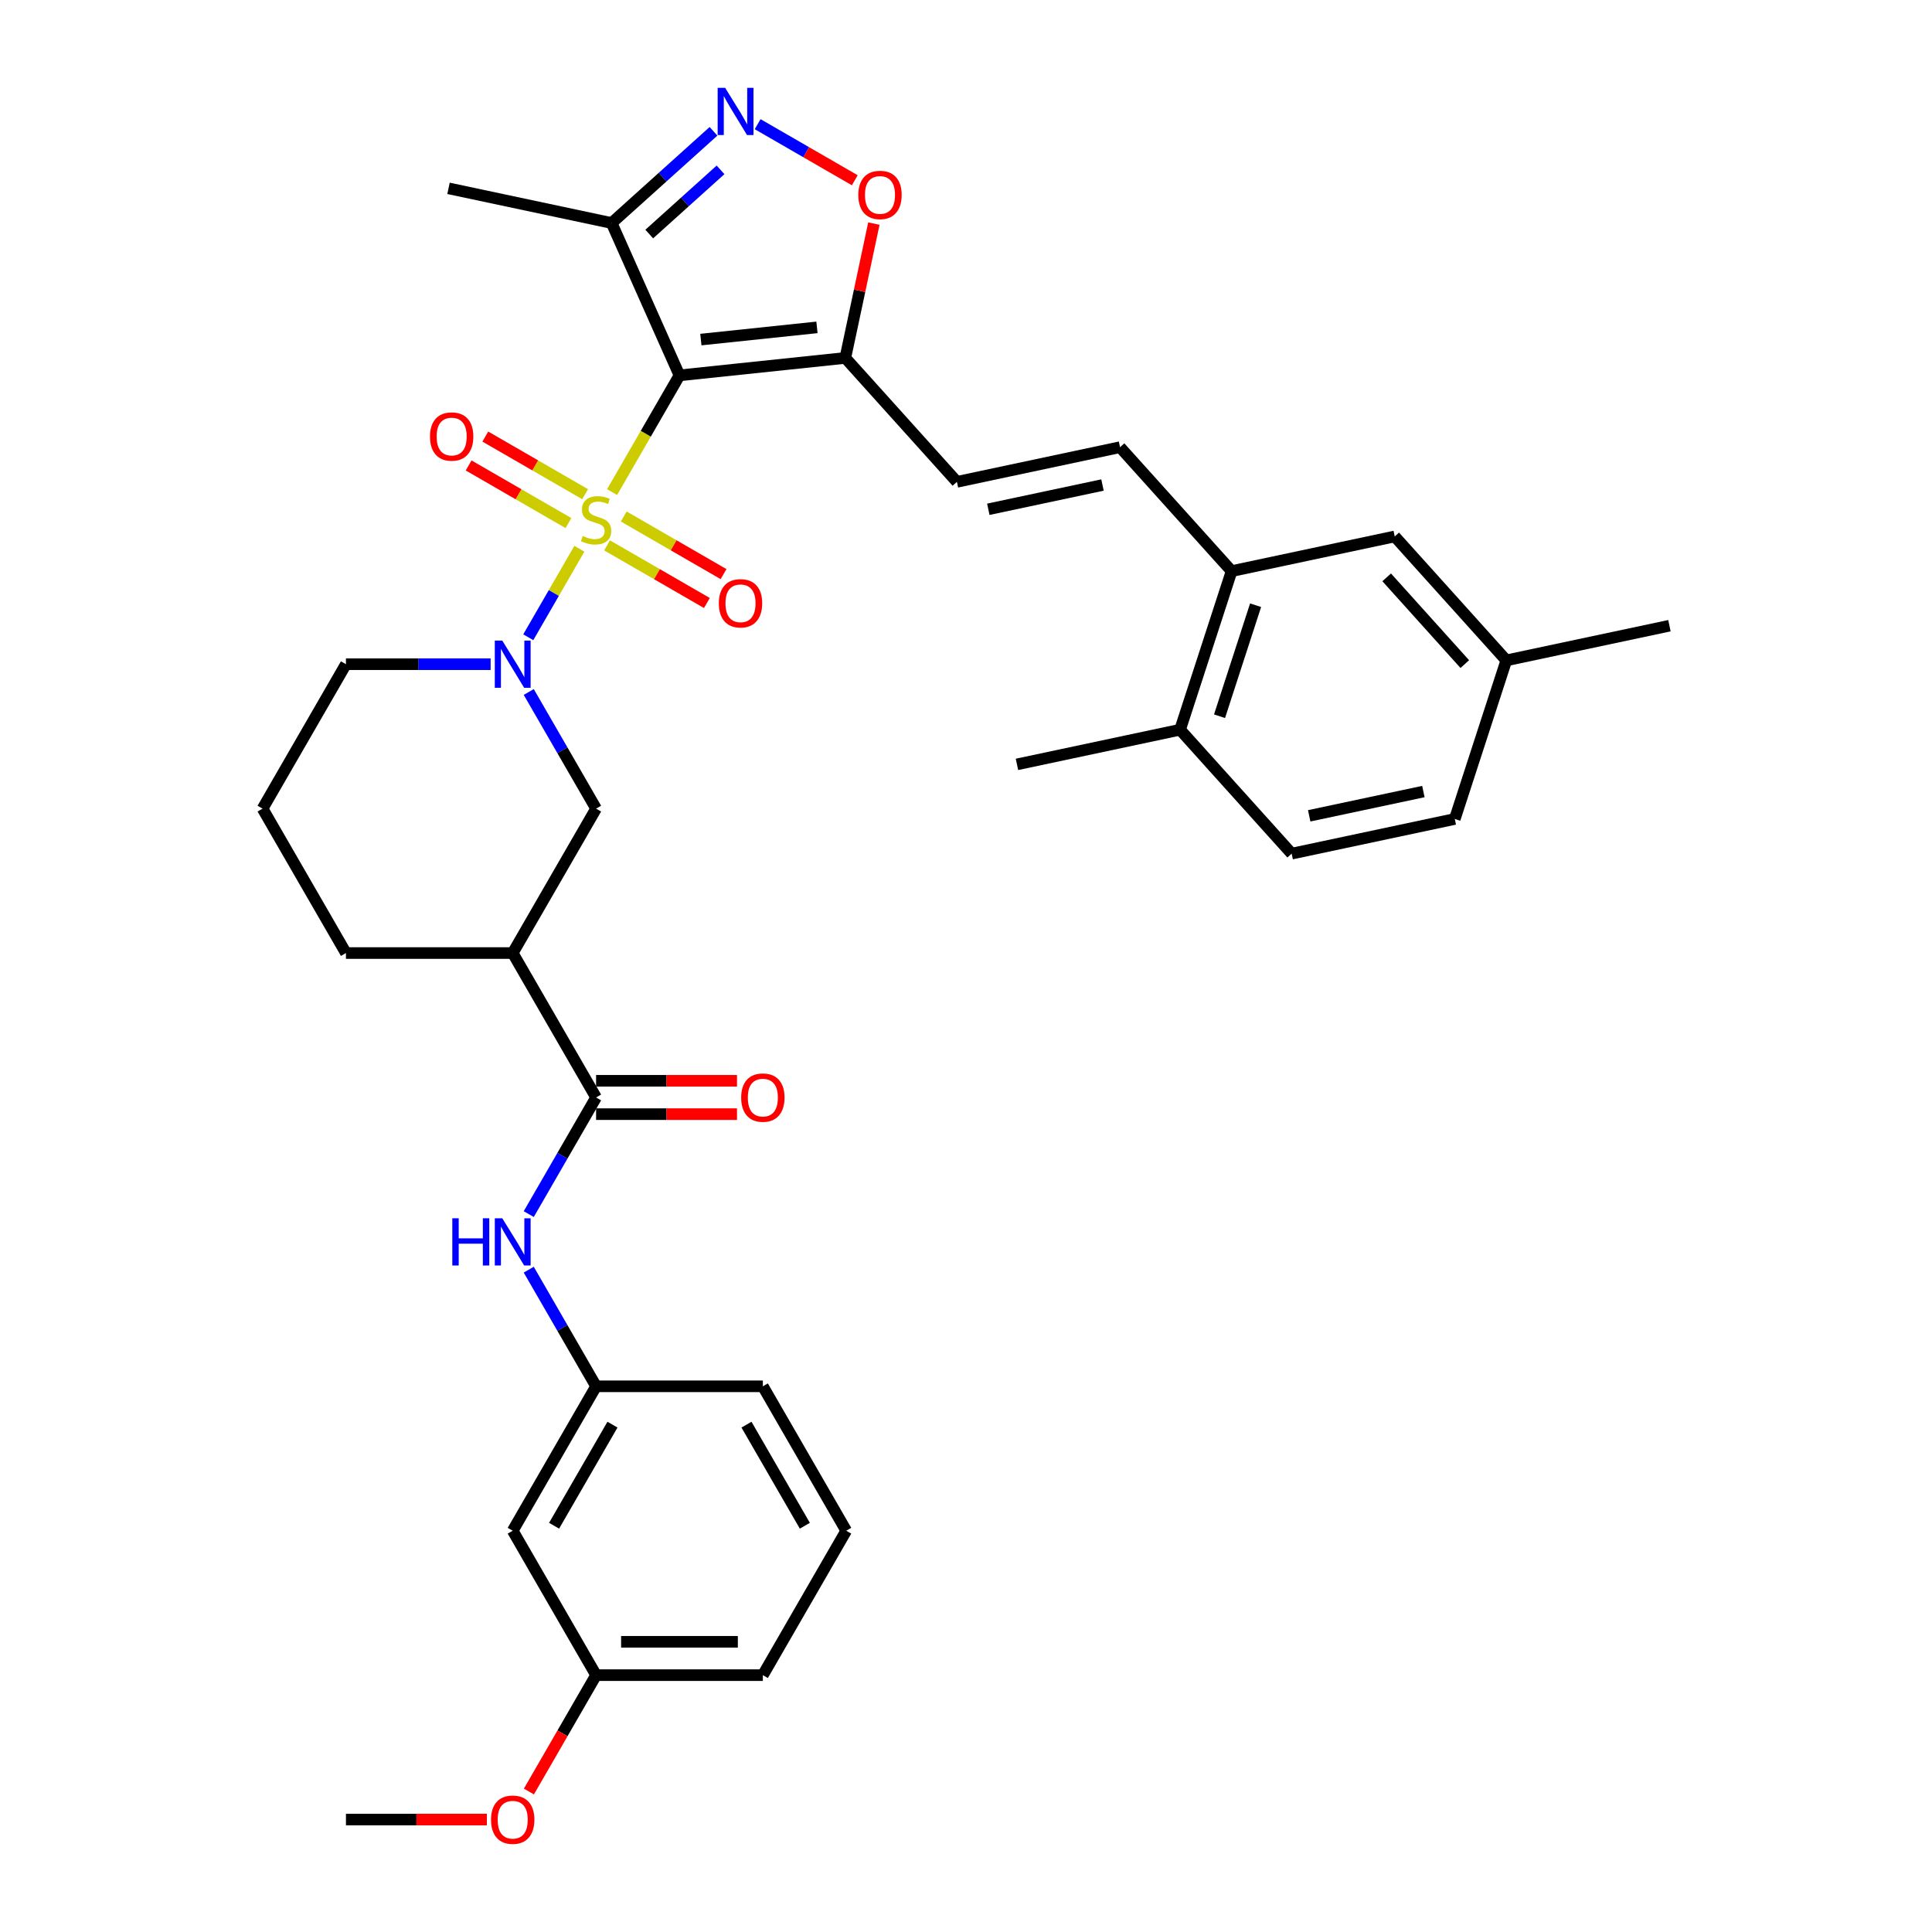 <?xml version='1.0' encoding='iso-8859-1'?>
<svg version='1.1' baseProfile='full'
              xmlns='http://www.w3.org/2000/svg'
                      xmlns:rdkit='http://www.rdkit.org/xml'
                      xmlns:xlink='http://www.w3.org/1999/xlink'
                  xml:space='preserve'
width='1000px' height='1000px' viewBox='0 0 1000 1000'>
<!-- END OF HEADER -->
<rect style='opacity:1.0;fill:#FFFFFF;stroke:none' width='1000' height='1000' x='0' y='0'> </rect>
<path class='bond-0' d='M 316.818,254.693 L 334.256,224.49' style='fill:none;fill-rule:evenodd;stroke:#CCCC00;stroke-width:6px;stroke-linecap:butt;stroke-linejoin:miter;stroke-opacity:1' />
<path class='bond-0' d='M 334.256,224.49 L 351.694,194.287' style='fill:none;fill-rule:evenodd;stroke:#000000;stroke-width:6px;stroke-linecap:butt;stroke-linejoin:miter;stroke-opacity:1' />
<path class='bond-1' d='M 299.875,284.041 L 286.652,306.942' style='fill:none;fill-rule:evenodd;stroke:#CCCC00;stroke-width:6px;stroke-linecap:butt;stroke-linejoin:miter;stroke-opacity:1' />
<path class='bond-1' d='M 286.652,306.942 L 273.43,329.844' style='fill:none;fill-rule:evenodd;stroke:#0000FF;stroke-width:6px;stroke-linecap:butt;stroke-linejoin:miter;stroke-opacity:1' />
<path class='bond-12' d='M 302.856,255.793 L 277.023,240.878' style='fill:none;fill-rule:evenodd;stroke:#CCCC00;stroke-width:6px;stroke-linecap:butt;stroke-linejoin:miter;stroke-opacity:1' />
<path class='bond-12' d='M 277.023,240.878 L 251.19,225.964' style='fill:none;fill-rule:evenodd;stroke:#FF0000;stroke-width:6px;stroke-linecap:butt;stroke-linejoin:miter;stroke-opacity:1' />
<path class='bond-12' d='M 294.225,270.743 L 268.392,255.829' style='fill:none;fill-rule:evenodd;stroke:#CCCC00;stroke-width:6px;stroke-linecap:butt;stroke-linejoin:miter;stroke-opacity:1' />
<path class='bond-12' d='M 268.392,255.829 L 242.559,240.914' style='fill:none;fill-rule:evenodd;stroke:#FF0000;stroke-width:6px;stroke-linecap:butt;stroke-linejoin:miter;stroke-opacity:1' />
<path class='bond-13' d='M 314.215,282.285 L 340.048,297.2' style='fill:none;fill-rule:evenodd;stroke:#CCCC00;stroke-width:6px;stroke-linecap:butt;stroke-linejoin:miter;stroke-opacity:1' />
<path class='bond-13' d='M 340.048,297.2 L 365.881,312.114' style='fill:none;fill-rule:evenodd;stroke:#FF0000;stroke-width:6px;stroke-linecap:butt;stroke-linejoin:miter;stroke-opacity:1' />
<path class='bond-13' d='M 322.847,267.335 L 348.68,282.249' style='fill:none;fill-rule:evenodd;stroke:#CCCC00;stroke-width:6px;stroke-linecap:butt;stroke-linejoin:miter;stroke-opacity:1' />
<path class='bond-13' d='M 348.68,282.249 L 374.513,297.164' style='fill:none;fill-rule:evenodd;stroke:#FF0000;stroke-width:6px;stroke-linecap:butt;stroke-linejoin:miter;stroke-opacity:1' />
<path class='bond-2' d='M 351.694,194.287 L 437.537,185.265' style='fill:none;fill-rule:evenodd;stroke:#000000;stroke-width:6px;stroke-linecap:butt;stroke-linejoin:miter;stroke-opacity:1' />
<path class='bond-2' d='M 362.766,175.765 L 422.856,169.449' style='fill:none;fill-rule:evenodd;stroke:#000000;stroke-width:6px;stroke-linecap:butt;stroke-linejoin:miter;stroke-opacity:1' />
<path class='bond-4' d='M 351.694,194.287 L 316.586,115.434' style='fill:none;fill-rule:evenodd;stroke:#000000;stroke-width:6px;stroke-linecap:butt;stroke-linejoin:miter;stroke-opacity:1' />
<path class='bond-8' d='M 273.68,358.171 L 291.108,388.357' style='fill:none;fill-rule:evenodd;stroke:#0000FF;stroke-width:6px;stroke-linecap:butt;stroke-linejoin:miter;stroke-opacity:1' />
<path class='bond-8' d='M 291.108,388.357 L 308.536,418.543' style='fill:none;fill-rule:evenodd;stroke:#000000;stroke-width:6px;stroke-linecap:butt;stroke-linejoin:miter;stroke-opacity:1' />
<path class='bond-21' d='M 253.95,343.791 L 216.506,343.791' style='fill:none;fill-rule:evenodd;stroke:#0000FF;stroke-width:6px;stroke-linecap:butt;stroke-linejoin:miter;stroke-opacity:1' />
<path class='bond-21' d='M 216.506,343.791 L 179.062,343.791' style='fill:none;fill-rule:evenodd;stroke:#000000;stroke-width:6px;stroke-linecap:butt;stroke-linejoin:miter;stroke-opacity:1' />
<path class='bond-6' d='M 437.537,185.265 L 444.927,150.499' style='fill:none;fill-rule:evenodd;stroke:#000000;stroke-width:6px;stroke-linecap:butt;stroke-linejoin:miter;stroke-opacity:1' />
<path class='bond-6' d='M 444.927,150.499 L 452.316,115.733' style='fill:none;fill-rule:evenodd;stroke:#FF0000;stroke-width:6px;stroke-linecap:butt;stroke-linejoin:miter;stroke-opacity:1' />
<path class='bond-9' d='M 437.537,185.265 L 495.294,249.41' style='fill:none;fill-rule:evenodd;stroke:#000000;stroke-width:6px;stroke-linecap:butt;stroke-linejoin:miter;stroke-opacity:1' />
<path class='bond-3' d='M 369.303,67.967 L 342.944,91.7' style='fill:none;fill-rule:evenodd;stroke:#0000FF;stroke-width:6px;stroke-linecap:butt;stroke-linejoin:miter;stroke-opacity:1' />
<path class='bond-3' d='M 342.944,91.7 L 316.586,115.434' style='fill:none;fill-rule:evenodd;stroke:#000000;stroke-width:6px;stroke-linecap:butt;stroke-linejoin:miter;stroke-opacity:1' />
<path class='bond-3' d='M 372.947,87.916 L 354.496,104.529' style='fill:none;fill-rule:evenodd;stroke:#0000FF;stroke-width:6px;stroke-linecap:butt;stroke-linejoin:miter;stroke-opacity:1' />
<path class='bond-3' d='M 354.496,104.529 L 336.045,121.143' style='fill:none;fill-rule:evenodd;stroke:#000000;stroke-width:6px;stroke-linecap:butt;stroke-linejoin:miter;stroke-opacity:1' />
<path class='bond-35' d='M 392.159,64.275 L 417.297,78.788' style='fill:none;fill-rule:evenodd;stroke:#0000FF;stroke-width:6px;stroke-linecap:butt;stroke-linejoin:miter;stroke-opacity:1' />
<path class='bond-35' d='M 417.297,78.788 L 442.434,93.301' style='fill:none;fill-rule:evenodd;stroke:#FF0000;stroke-width:6px;stroke-linecap:butt;stroke-linejoin:miter;stroke-opacity:1' />
<path class='bond-26' d='M 316.586,115.434 L 232.156,97.487' style='fill:none;fill-rule:evenodd;stroke:#000000;stroke-width:6px;stroke-linecap:butt;stroke-linejoin:miter;stroke-opacity:1' />
<path class='bond-5' d='M 308.536,568.046 L 265.378,493.294' style='fill:none;fill-rule:evenodd;stroke:#000000;stroke-width:6px;stroke-linecap:butt;stroke-linejoin:miter;stroke-opacity:1' />
<path class='bond-11' d='M 308.536,568.046 L 291.108,598.232' style='fill:none;fill-rule:evenodd;stroke:#000000;stroke-width:6px;stroke-linecap:butt;stroke-linejoin:miter;stroke-opacity:1' />
<path class='bond-11' d='M 291.108,598.232 L 273.68,628.418' style='fill:none;fill-rule:evenodd;stroke:#0000FF;stroke-width:6px;stroke-linecap:butt;stroke-linejoin:miter;stroke-opacity:1' />
<path class='bond-16' d='M 308.536,576.678 L 345.004,576.678' style='fill:none;fill-rule:evenodd;stroke:#000000;stroke-width:6px;stroke-linecap:butt;stroke-linejoin:miter;stroke-opacity:1' />
<path class='bond-16' d='M 345.004,576.678 L 381.473,576.678' style='fill:none;fill-rule:evenodd;stroke:#FF0000;stroke-width:6px;stroke-linecap:butt;stroke-linejoin:miter;stroke-opacity:1' />
<path class='bond-16' d='M 308.536,559.415 L 345.004,559.415' style='fill:none;fill-rule:evenodd;stroke:#000000;stroke-width:6px;stroke-linecap:butt;stroke-linejoin:miter;stroke-opacity:1' />
<path class='bond-16' d='M 345.004,559.415 L 381.473,559.415' style='fill:none;fill-rule:evenodd;stroke:#FF0000;stroke-width:6px;stroke-linecap:butt;stroke-linejoin:miter;stroke-opacity:1' />
<path class='bond-7' d='M 265.378,493.294 L 308.536,418.543' style='fill:none;fill-rule:evenodd;stroke:#000000;stroke-width:6px;stroke-linecap:butt;stroke-linejoin:miter;stroke-opacity:1' />
<path class='bond-36' d='M 265.378,493.294 L 179.062,493.294' style='fill:none;fill-rule:evenodd;stroke:#000000;stroke-width:6px;stroke-linecap:butt;stroke-linejoin:miter;stroke-opacity:1' />
<path class='bond-10' d='M 495.294,249.41 L 579.723,231.464' style='fill:none;fill-rule:evenodd;stroke:#000000;stroke-width:6px;stroke-linecap:butt;stroke-linejoin:miter;stroke-opacity:1' />
<path class='bond-10' d='M 511.547,263.604 L 570.648,251.042' style='fill:none;fill-rule:evenodd;stroke:#000000;stroke-width:6px;stroke-linecap:butt;stroke-linejoin:miter;stroke-opacity:1' />
<path class='bond-14' d='M 579.723,231.464 L 637.48,295.609' style='fill:none;fill-rule:evenodd;stroke:#000000;stroke-width:6px;stroke-linecap:butt;stroke-linejoin:miter;stroke-opacity:1' />
<path class='bond-15' d='M 273.68,657.178 L 291.108,687.364' style='fill:none;fill-rule:evenodd;stroke:#0000FF;stroke-width:6px;stroke-linecap:butt;stroke-linejoin:miter;stroke-opacity:1' />
<path class='bond-15' d='M 291.108,687.364 L 308.536,717.55' style='fill:none;fill-rule:evenodd;stroke:#000000;stroke-width:6px;stroke-linecap:butt;stroke-linejoin:miter;stroke-opacity:1' />
<path class='bond-17' d='M 637.48,295.609 L 610.807,377.7' style='fill:none;fill-rule:evenodd;stroke:#000000;stroke-width:6px;stroke-linecap:butt;stroke-linejoin:miter;stroke-opacity:1' />
<path class='bond-17' d='M 649.897,313.257 L 631.226,370.721' style='fill:none;fill-rule:evenodd;stroke:#000000;stroke-width:6px;stroke-linecap:butt;stroke-linejoin:miter;stroke-opacity:1' />
<path class='bond-18' d='M 637.48,295.609 L 721.91,277.663' style='fill:none;fill-rule:evenodd;stroke:#000000;stroke-width:6px;stroke-linecap:butt;stroke-linejoin:miter;stroke-opacity:1' />
<path class='bond-19' d='M 308.536,717.55 L 265.378,792.302' style='fill:none;fill-rule:evenodd;stroke:#000000;stroke-width:6px;stroke-linecap:butt;stroke-linejoin:miter;stroke-opacity:1' />
<path class='bond-19' d='M 317.012,737.394 L 286.802,789.72' style='fill:none;fill-rule:evenodd;stroke:#000000;stroke-width:6px;stroke-linecap:butt;stroke-linejoin:miter;stroke-opacity:1' />
<path class='bond-30' d='M 308.536,717.55 L 394.852,717.55' style='fill:none;fill-rule:evenodd;stroke:#000000;stroke-width:6px;stroke-linecap:butt;stroke-linejoin:miter;stroke-opacity:1' />
<path class='bond-20' d='M 610.807,377.7 L 668.564,441.846' style='fill:none;fill-rule:evenodd;stroke:#000000;stroke-width:6px;stroke-linecap:butt;stroke-linejoin:miter;stroke-opacity:1' />
<path class='bond-31' d='M 610.807,377.7 L 526.377,395.646' style='fill:none;fill-rule:evenodd;stroke:#000000;stroke-width:6px;stroke-linecap:butt;stroke-linejoin:miter;stroke-opacity:1' />
<path class='bond-22' d='M 721.91,277.663 L 779.666,341.808' style='fill:none;fill-rule:evenodd;stroke:#000000;stroke-width:6px;stroke-linecap:butt;stroke-linejoin:miter;stroke-opacity:1' />
<path class='bond-22' d='M 717.744,298.836 L 758.174,343.738' style='fill:none;fill-rule:evenodd;stroke:#000000;stroke-width:6px;stroke-linecap:butt;stroke-linejoin:miter;stroke-opacity:1' />
<path class='bond-23' d='M 265.378,792.302 L 308.536,867.053' style='fill:none;fill-rule:evenodd;stroke:#000000;stroke-width:6px;stroke-linecap:butt;stroke-linejoin:miter;stroke-opacity:1' />
<path class='bond-37' d='M 668.564,441.846 L 752.993,423.9' style='fill:none;fill-rule:evenodd;stroke:#000000;stroke-width:6px;stroke-linecap:butt;stroke-linejoin:miter;stroke-opacity:1' />
<path class='bond-37' d='M 677.639,422.268 L 736.74,409.706' style='fill:none;fill-rule:evenodd;stroke:#000000;stroke-width:6px;stroke-linecap:butt;stroke-linejoin:miter;stroke-opacity:1' />
<path class='bond-28' d='M 179.062,343.791 L 135.904,418.543' style='fill:none;fill-rule:evenodd;stroke:#000000;stroke-width:6px;stroke-linecap:butt;stroke-linejoin:miter;stroke-opacity:1' />
<path class='bond-24' d='M 779.666,341.808 L 752.993,423.9' style='fill:none;fill-rule:evenodd;stroke:#000000;stroke-width:6px;stroke-linecap:butt;stroke-linejoin:miter;stroke-opacity:1' />
<path class='bond-33' d='M 779.666,341.808 L 864.096,323.862' style='fill:none;fill-rule:evenodd;stroke:#000000;stroke-width:6px;stroke-linecap:butt;stroke-linejoin:miter;stroke-opacity:1' />
<path class='bond-27' d='M 308.536,867.053 L 291.148,897.17' style='fill:none;fill-rule:evenodd;stroke:#000000;stroke-width:6px;stroke-linecap:butt;stroke-linejoin:miter;stroke-opacity:1' />
<path class='bond-27' d='M 291.148,897.17 L 273.76,927.287' style='fill:none;fill-rule:evenodd;stroke:#FF0000;stroke-width:6px;stroke-linecap:butt;stroke-linejoin:miter;stroke-opacity:1' />
<path class='bond-38' d='M 308.536,867.053 L 394.852,867.053' style='fill:none;fill-rule:evenodd;stroke:#000000;stroke-width:6px;stroke-linecap:butt;stroke-linejoin:miter;stroke-opacity:1' />
<path class='bond-38' d='M 321.483,849.79 L 381.904,849.79' style='fill:none;fill-rule:evenodd;stroke:#000000;stroke-width:6px;stroke-linecap:butt;stroke-linejoin:miter;stroke-opacity:1' />
<path class='bond-25' d='M 179.062,493.294 L 135.904,418.543' style='fill:none;fill-rule:evenodd;stroke:#000000;stroke-width:6px;stroke-linecap:butt;stroke-linejoin:miter;stroke-opacity:1' />
<path class='bond-34' d='M 251.999,941.805 L 215.53,941.805' style='fill:none;fill-rule:evenodd;stroke:#FF0000;stroke-width:6px;stroke-linecap:butt;stroke-linejoin:miter;stroke-opacity:1' />
<path class='bond-34' d='M 215.53,941.805 L 179.062,941.805' style='fill:none;fill-rule:evenodd;stroke:#000000;stroke-width:6px;stroke-linecap:butt;stroke-linejoin:miter;stroke-opacity:1' />
<path class='bond-29' d='M 438.01,792.302 L 394.852,717.55' style='fill:none;fill-rule:evenodd;stroke:#000000;stroke-width:6px;stroke-linecap:butt;stroke-linejoin:miter;stroke-opacity:1' />
<path class='bond-29' d='M 416.586,789.72 L 386.375,737.394' style='fill:none;fill-rule:evenodd;stroke:#000000;stroke-width:6px;stroke-linecap:butt;stroke-linejoin:miter;stroke-opacity:1' />
<path class='bond-32' d='M 438.01,792.302 L 394.852,867.053' style='fill:none;fill-rule:evenodd;stroke:#000000;stroke-width:6px;stroke-linecap:butt;stroke-linejoin:miter;stroke-opacity:1' />
<path  class='atom-0' d='M 301.631 277.429
Q 301.907 277.532, 303.046 278.016
Q 304.185 278.499, 305.428 278.81
Q 306.706 279.086, 307.949 279.086
Q 310.262 279.086, 311.609 277.981
Q 312.955 276.842, 312.955 274.874
Q 312.955 273.527, 312.265 272.699
Q 311.609 271.87, 310.573 271.421
Q 309.537 270.972, 307.811 270.454
Q 305.636 269.798, 304.324 269.177
Q 303.046 268.556, 302.114 267.244
Q 301.216 265.932, 301.216 263.722
Q 301.216 260.649, 303.288 258.75
Q 305.394 256.851, 309.537 256.851
Q 312.368 256.851, 315.579 258.198
L 314.785 260.856
Q 311.85 259.648, 309.641 259.648
Q 307.258 259.648, 305.946 260.649
Q 304.634 261.616, 304.669 263.308
Q 304.669 264.62, 305.325 265.414
Q 306.015 266.208, 306.982 266.657
Q 307.983 267.105, 309.641 267.623
Q 311.85 268.314, 313.162 269.004
Q 314.474 269.695, 315.407 271.11
Q 316.373 272.492, 316.373 274.874
Q 316.373 278.257, 314.095 280.087
Q 311.85 281.883, 308.087 281.883
Q 305.912 281.883, 304.255 281.399
Q 302.632 280.951, 300.698 280.156
L 301.631 277.429
' fill='#CCCC00'/>
<path  class='atom-2' d='M 259.974 331.568
L 267.985 344.516
Q 268.779 345.793, 270.056 348.107
Q 271.334 350.42, 271.403 350.558
L 271.403 331.568
L 274.648 331.568
L 274.648 356.013
L 271.299 356.013
L 262.702 341.857
Q 261.701 340.2, 260.63 338.301
Q 259.595 336.402, 259.284 335.815
L 259.284 356.013
L 256.108 356.013
L 256.108 331.568
L 259.974 331.568
' fill='#0000FF'/>
<path  class='atom-4' d='M 375.328 45.455
L 383.338 58.402
Q 384.132 59.679, 385.41 61.993
Q 386.687 64.306, 386.756 64.444
L 386.756 45.455
L 390.002 45.455
L 390.002 69.899
L 386.652 69.899
L 378.055 55.743
Q 377.054 54.086, 375.984 52.187
Q 374.948 50.288, 374.637 49.701
L 374.637 69.899
L 371.461 69.899
L 371.461 45.455
L 375.328 45.455
' fill='#0000FF'/>
<path  class='atom-7' d='M 444.262 100.904
Q 444.262 95.034, 447.162 91.754
Q 450.062 88.474, 455.483 88.474
Q 460.904 88.474, 463.804 91.754
Q 466.704 95.034, 466.704 100.904
Q 466.704 106.842, 463.769 110.226
Q 460.835 113.575, 455.483 113.575
Q 450.097 113.575, 447.162 110.226
Q 444.262 106.877, 444.262 100.904
M 455.483 110.813
Q 459.212 110.813, 461.214 108.327
Q 463.251 105.807, 463.251 100.904
Q 463.251 96.105, 461.214 93.688
Q 459.212 91.237, 455.483 91.237
Q 451.754 91.237, 449.717 93.653
Q 447.715 96.07, 447.715 100.904
Q 447.715 105.841, 449.717 108.327
Q 451.754 110.813, 455.483 110.813
' fill='#FF0000'/>
<path  class='atom-12' d='M 234.114 630.576
L 237.429 630.576
L 237.429 640.968
L 249.927 640.968
L 249.927 630.576
L 253.242 630.576
L 253.242 655.02
L 249.927 655.02
L 249.927 643.73
L 237.429 643.73
L 237.429 655.02
L 234.114 655.02
L 234.114 630.576
' fill='#0000FF'/>
<path  class='atom-12' d='M 259.974 630.576
L 267.985 643.523
Q 268.779 644.8, 270.056 647.114
Q 271.334 649.427, 271.403 649.565
L 271.403 630.576
L 274.648 630.576
L 274.648 655.02
L 271.299 655.02
L 262.702 640.864
Q 261.701 639.207, 260.63 637.308
Q 259.595 635.409, 259.284 634.822
L 259.284 655.02
L 256.108 655.02
L 256.108 630.576
L 259.974 630.576
' fill='#0000FF'/>
<path  class='atom-13' d='M 222.563 225.95
Q 222.563 220.08, 225.463 216.8
Q 228.363 213.52, 233.784 213.52
Q 239.205 213.52, 242.105 216.8
Q 245.005 220.08, 245.005 225.95
Q 245.005 231.889, 242.07 235.272
Q 239.136 238.621, 233.784 238.621
Q 228.398 238.621, 225.463 235.272
Q 222.563 231.923, 222.563 225.95
M 233.784 235.859
Q 237.513 235.859, 239.515 233.373
Q 241.552 230.853, 241.552 225.95
Q 241.552 221.151, 239.515 218.734
Q 237.513 216.283, 233.784 216.283
Q 230.055 216.283, 228.018 218.699
Q 226.016 221.116, 226.016 225.95
Q 226.016 230.887, 228.018 233.373
Q 230.055 235.859, 233.784 235.859
' fill='#FF0000'/>
<path  class='atom-14' d='M 372.067 312.266
Q 372.067 306.396, 374.967 303.116
Q 377.867 299.836, 383.288 299.836
Q 388.708 299.836, 391.608 303.116
Q 394.509 306.396, 394.509 312.266
Q 394.509 318.204, 391.574 321.588
Q 388.639 324.937, 383.288 324.937
Q 377.902 324.937, 374.967 321.588
Q 372.067 318.239, 372.067 312.266
M 383.288 322.175
Q 387.016 322.175, 389.019 319.689
Q 391.056 317.169, 391.056 312.266
Q 391.056 307.467, 389.019 305.05
Q 387.016 302.599, 383.288 302.599
Q 379.559 302.599, 377.522 305.015
Q 375.519 307.432, 375.519 312.266
Q 375.519 317.203, 377.522 319.689
Q 379.559 322.175, 383.288 322.175
' fill='#FF0000'/>
<path  class='atom-17' d='M 383.631 568.115
Q 383.631 562.246, 386.531 558.966
Q 389.431 555.686, 394.852 555.686
Q 400.272 555.686, 403.173 558.966
Q 406.073 562.246, 406.073 568.115
Q 406.073 574.054, 403.138 577.437
Q 400.203 580.786, 394.852 580.786
Q 389.466 580.786, 386.531 577.437
Q 383.631 574.088, 383.631 568.115
M 394.852 578.024
Q 398.581 578.024, 400.583 575.538
Q 402.62 573.018, 402.62 568.115
Q 402.62 563.316, 400.583 560.899
Q 398.581 558.448, 394.852 558.448
Q 391.123 558.448, 389.086 560.865
Q 387.083 563.282, 387.083 568.115
Q 387.083 573.052, 389.086 575.538
Q 391.123 578.024, 394.852 578.024
' fill='#FF0000'/>
<path  class='atom-28' d='M 254.157 941.874
Q 254.157 936.005, 257.057 932.725
Q 259.957 929.445, 265.378 929.445
Q 270.798 929.445, 273.699 932.725
Q 276.599 936.005, 276.599 941.874
Q 276.599 947.813, 273.664 951.196
Q 270.729 954.545, 265.378 954.545
Q 259.992 954.545, 257.057 951.196
Q 254.157 947.847, 254.157 941.874
M 265.378 951.783
Q 269.107 951.783, 271.109 949.297
Q 273.146 946.777, 273.146 941.874
Q 273.146 937.075, 271.109 934.658
Q 269.107 932.207, 265.378 932.207
Q 261.649 932.207, 259.612 934.624
Q 257.609 937.041, 257.609 941.874
Q 257.609 946.812, 259.612 949.297
Q 261.649 951.783, 265.378 951.783
' fill='#FF0000'/>
</svg>
